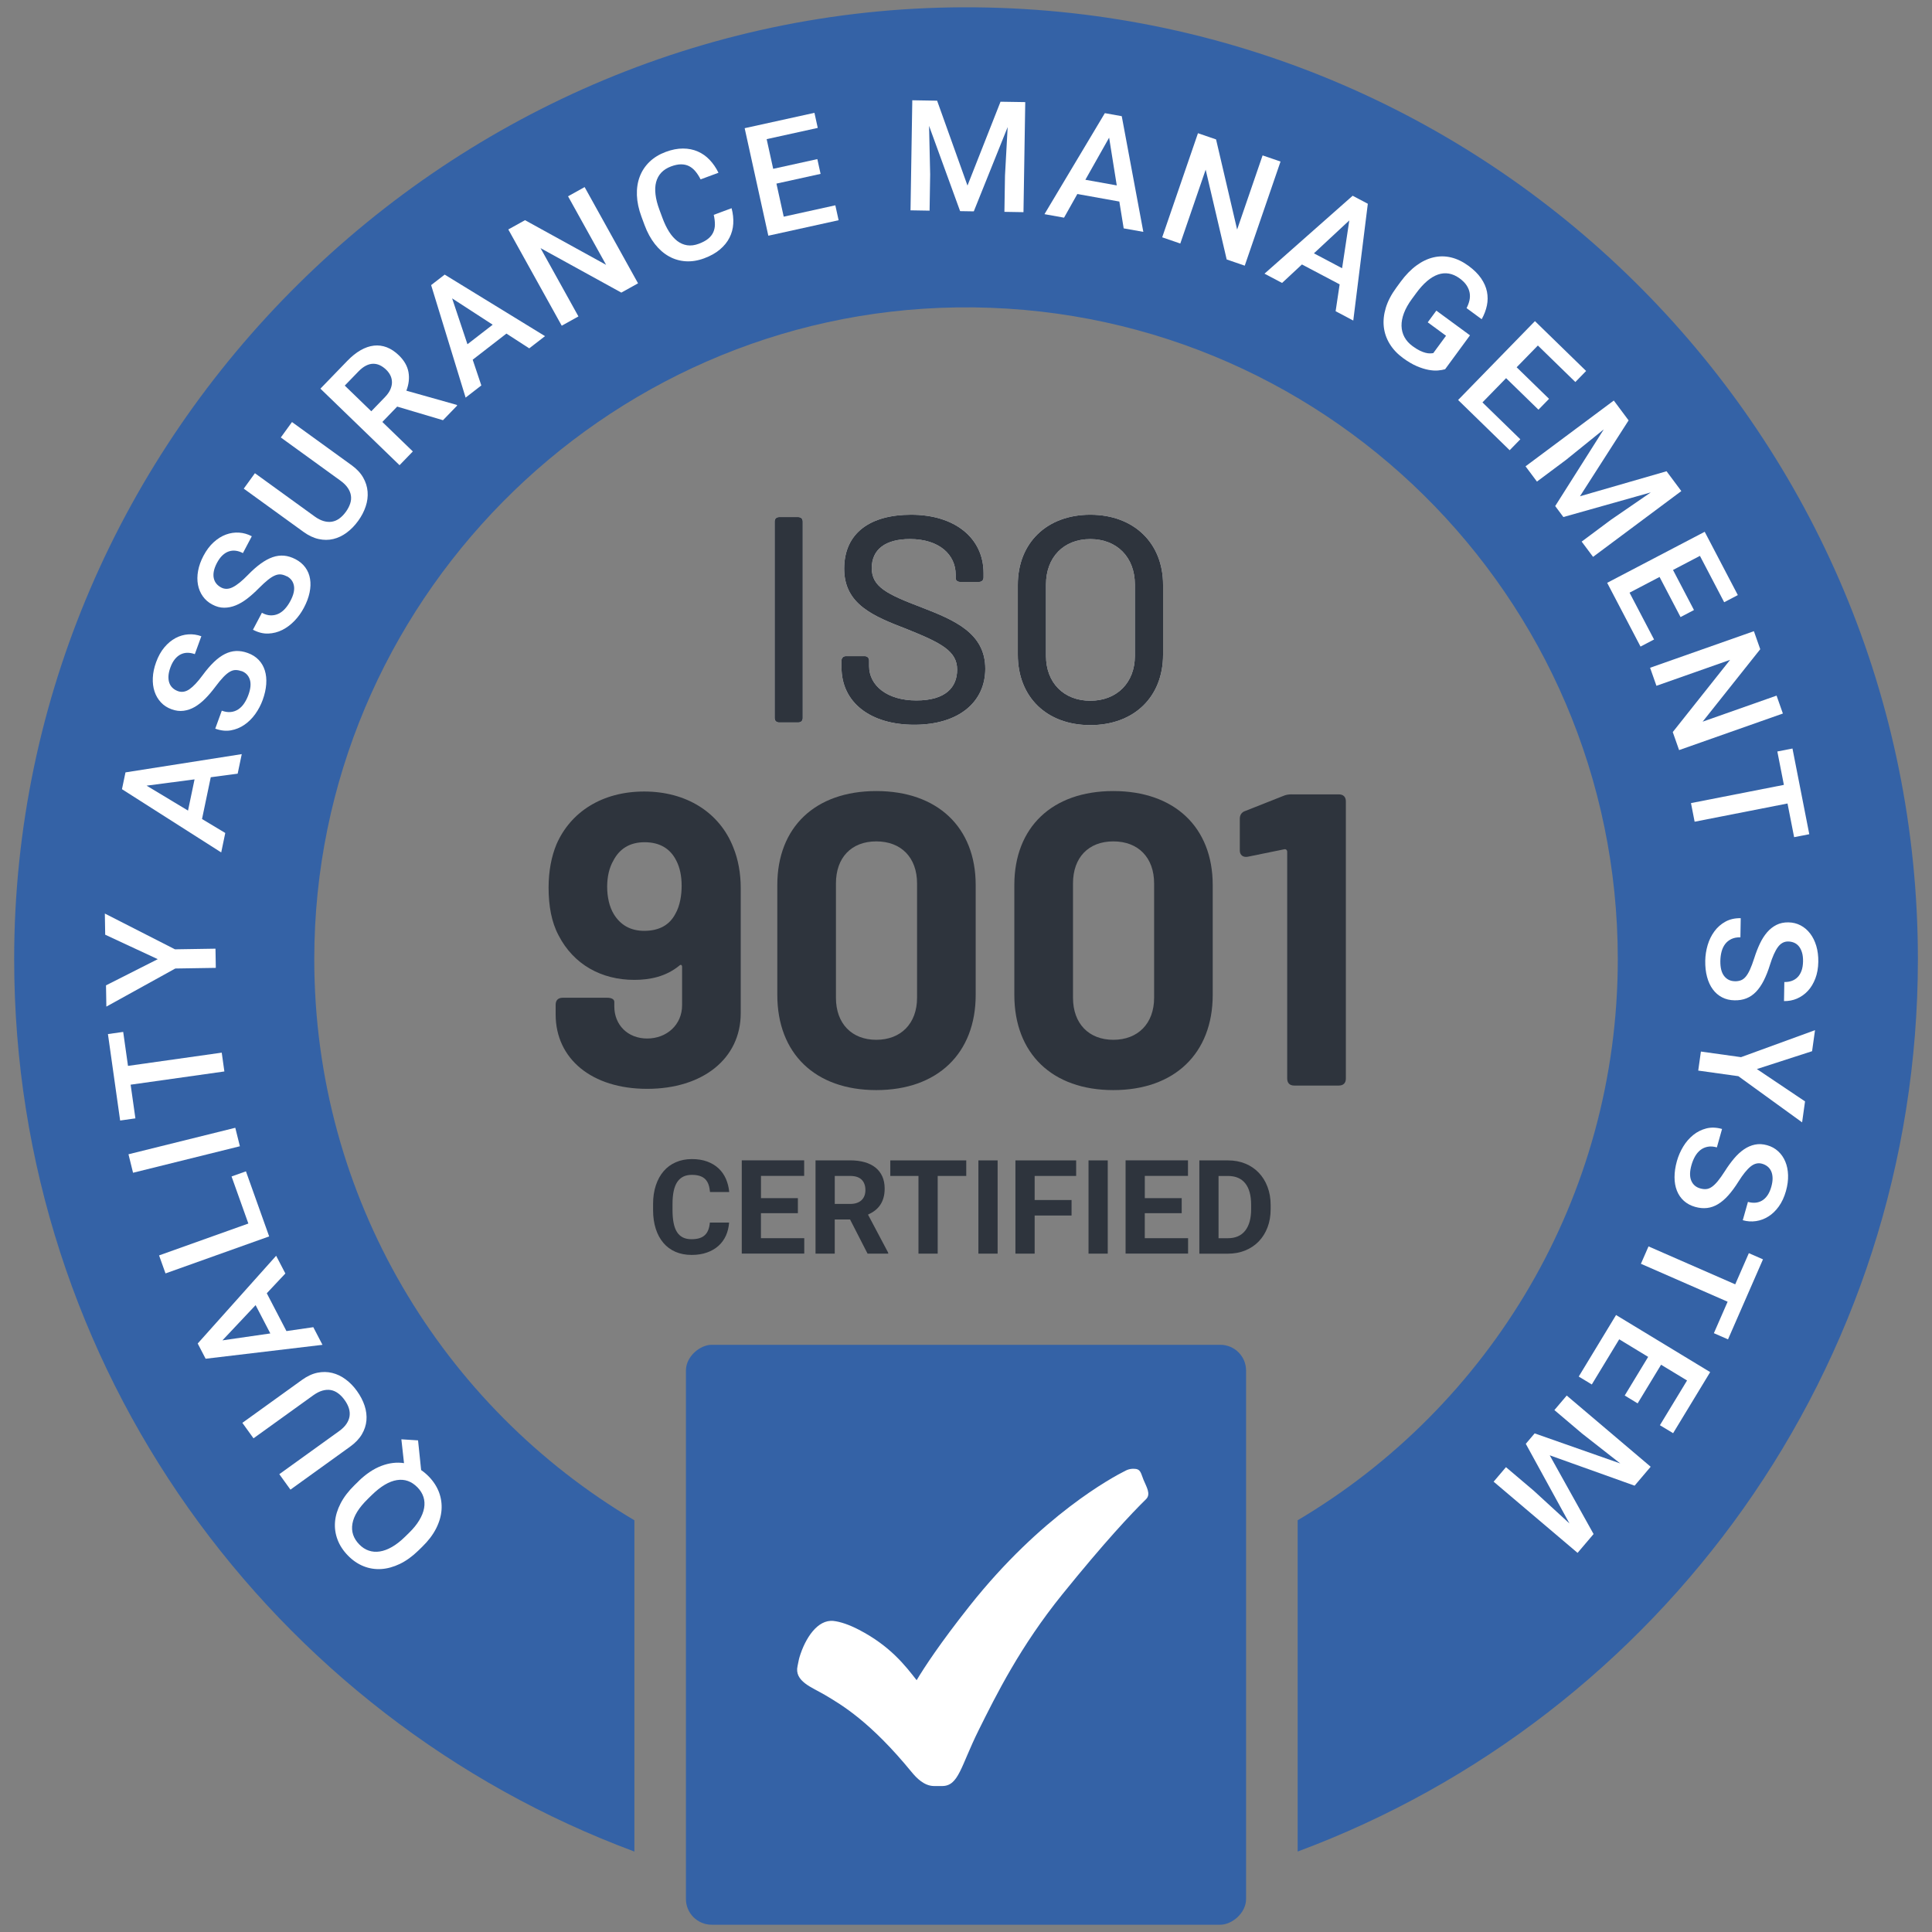 <?xml version="1.0" encoding="UTF-8"?>
<svg id="Layer_1" data-name="Layer 1" xmlns="http://www.w3.org/2000/svg" viewBox="0 0 600 600">
  <rect x="0" y="0" width="600" height="600" fill="#808080" stroke="none"/>
  <defs>
    <style>
      .cls-1 {
        fill: #fff;
      }

      .cls-2 {
        fill: #3462a6;
      }

      .cls-3 {
        fill: #2e343d;
      }
    </style>
  </defs>
  <path class="cls-2" d="M303.07,2.28C139.98.62,4.39,134.77,4.4,297.87c0,127.03,80.14,235.34,192.62,277.15v-102.88c-59.54-35.26-99.47-100.16-99.42-174.39.06-110.09,89.44-200.74,199.52-202.28,113.11-1.58,205.3,89.64,205.3,202.39,0,74.18-39.91,139.03-99.42,174.27v102.88c112.48-41.81,192.62-150.12,192.62-277.15C595.6,135.64,464.91,3.93,303.07,2.28Z"/>
  <rect class="cls-2" x="209.95" y="420.71" width="180.1" height="173.96" rx="8" ry="8" transform="translate(807.69 207.69) rotate(90)"/>
  <g>
    <g>
      <path class="cls-1" d="M240.56,223v-61.05c0-.82.55-1.37,1.37-1.37h6.01c.82,0,1.37.55,1.37,1.37v61.05c0,.82-.55,1.37-1.37,1.37h-6.01c-.82,0-1.37-.55-1.37-1.37Z"/>
      <path class="cls-1" d="M261.34,207.33v-2.19c0-.82.55-1.37,1.37-1.37h5.83c.82,0,1.37.55,1.37,1.37v1.73c0,6.01,5.56,10.66,14.67,10.66s12.67-4.1,12.67-9.57c0-5.74-4.92-8.29-15.58-12.57-10.39-4.01-19.5-7.65-19.5-18.77s8.11-16.77,20.77-16.77c13.67,0,22.51,7.29,22.51,18.13v1.37c0,.82-.55,1.37-1.37,1.37h-5.92c-.82,0-1.37-.46-1.37-1.19v-1.09c0-6.11-5.01-11.03-14.21-11.03-7.56,0-11.85,3.19-11.85,9.02s4.74,8.11,15.49,12.21c10.11,3.92,19.77,7.93,19.77,19.04,0,10.39-8.29,17.4-22.05,17.4s-22.6-7.02-22.6-17.77Z"/>
      <path class="cls-1" d="M316.09,203.32v-21.69c0-13.03,9.02-21.78,22.51-21.78s22.6,8.75,22.6,21.78v21.69c0,13.12-9.02,21.87-22.6,21.87s-22.51-8.75-22.51-21.87ZM352.45,203.68v-22.14c0-8.47-5.56-14.12-13.85-14.12s-13.76,5.65-13.76,14.12v22.14c0,8.38,5.56,13.94,13.76,13.94s13.85-5.56,13.85-13.94Z"/>
    </g>
    <g>
      <path class="cls-3" d="M240.56,223v-61.05c0-.82.55-1.37,1.37-1.37h6.01c.82,0,1.37.55,1.37,1.37v61.05c0,.82-.55,1.37-1.37,1.37h-6.01c-.82,0-1.37-.55-1.37-1.37Z"/>
      <path class="cls-3" d="M261.34,207.33v-2.19c0-.82.55-1.37,1.37-1.37h5.83c.82,0,1.37.55,1.37,1.37v1.73c0,6.01,5.56,10.66,14.67,10.66s12.67-4.1,12.67-9.57c0-5.74-4.92-8.29-15.58-12.57-10.39-4.01-19.5-7.65-19.5-18.77s8.11-16.77,20.77-16.77c13.67,0,22.51,7.29,22.51,18.13v1.37c0,.82-.55,1.37-1.37,1.37h-5.92c-.82,0-1.37-.46-1.37-1.19v-1.09c0-6.11-5.01-11.03-14.21-11.03-7.56,0-11.85,3.19-11.85,9.02s4.74,8.11,15.49,12.21c10.11,3.92,19.77,7.93,19.77,19.04,0,10.39-8.29,17.4-22.05,17.4s-22.6-7.02-22.6-17.77Z"/>
      <path class="cls-3" d="M316.09,203.32v-21.69c0-13.03,9.02-21.78,22.51-21.78s22.6,8.75,22.6,21.78v21.69c0,13.12-9.02,21.87-22.6,21.87s-22.51-8.75-22.51-21.87ZM352.45,203.68v-22.14c0-8.47-5.56-14.12-13.85-14.12s-13.76,5.65-13.76,14.12v22.14c0,8.38,5.56,13.94,13.76,13.94s13.85-5.56,13.85-13.94Z"/>
    </g>
  </g>
  <g>
    <path class="cls-3" d="M230.04,275.76v38.88c0,14.21-11.88,23.51-29.06,23.51s-28.42-9.3-28.42-23.12v-2.97c0-1.42.77-2.2,2.2-2.2h13.82c1.42,0,2.2.52,2.2,1.29v1.42c0,5.68,4.13,9.95,10.2,9.95s10.85-4.26,10.85-10.33v-11.88c0-.65-.39-.9-.9-.39-4.13,3.36-9.04,4.39-13.95,4.39-10.21,0-18.86-4.78-23.51-13.82-2.2-4.13-3.1-9.17-3.1-14.85,0-5.17.9-9.69,2.45-13.43,4.39-10.07,14.21-16.4,27.25-16.4s23.38,6.46,27.64,17.31c1.55,3.75,2.33,8.14,2.33,12.66ZM211.69,275.12c0-2.97-.52-5.68-1.68-7.88-1.81-3.62-5.04-5.68-9.82-5.68s-7.88,2.2-9.69,5.68c-1.29,2.2-1.94,5.04-1.94,8.14s.65,6.2,2.07,8.53c2.07,3.36,5.17,5.17,9.43,5.17,4.65,0,7.88-1.81,9.69-5.3,1.42-2.45,1.94-5.81,1.94-8.65Z"/>
    <path class="cls-3" d="M241.4,308.96v-34.1c0-17.95,11.75-29.19,30.74-29.19s30.87,11.24,30.87,29.19v34.1c0,18.21-11.88,29.58-30.87,29.58s-30.74-11.37-30.74-29.58ZM284.8,309.87v-35.52c0-8.01-4.91-13.05-12.66-13.05s-12.53,5.04-12.53,13.05v35.52c0,8.01,4.91,13.05,12.53,13.05s12.66-5.04,12.66-13.05Z"/>
    <path class="cls-3" d="M315.01,308.96v-34.1c0-17.95,11.75-29.19,30.74-29.19s30.87,11.24,30.87,29.19v34.1c0,18.21-11.88,29.58-30.87,29.58s-30.74-11.37-30.74-29.58ZM358.42,309.87v-35.52c0-8.01-4.91-13.05-12.66-13.05s-12.53,5.04-12.53,13.05v35.52c0,8.01,4.91,13.05,12.53,13.05s12.66-5.04,12.66-13.05Z"/>
    <path class="cls-3" d="M401.17,246.7h14.6c1.42,0,2.2.77,2.2,2.2v86.03c0,1.42-.78,2.2-2.2,2.2h-13.82c-1.42,0-2.2-.78-2.2-2.2v-70.4c0-.52-.39-.9-.9-.78l-11.37,2.32c-1.42.26-2.45-.52-2.45-1.94v-9.82c0-1.16.52-2.07,1.68-2.45l11.75-4.65c.9-.39,1.68-.52,2.71-.52Z"/>
  </g>
  <path class="cls-1" d="M290.12,554.67c-3.1,0-5.49-2.49-7.02-4.36-12.76-15.58-21.63-20.81-26.93-23.94-4-2.36-9.6-4.22-8.47-9.03.22-.94.34-1.87.6-2.72,1.77-5.86,5.61-11.76,10.55-11.22,2.05.22,4.82,1.13,7.93,2.75,9.81,5.11,14.44,11.25,17.89,15.65,2.36-3.95,7.27-11.47,16.45-23.06,22.3-28.14,44.3-39.95,48.49-42.04.65-.33,1.36-.52,2.12-.56h.34c2.24-.01,2.2,1.35,3.06,3.43.85,2.08,2.39,4.43.79,6.01-4.63,4.53-12.9,13.34-26.01,29.56-13.06,16.16-20.54,31.23-26.01,42.24-5.54,11.15-6.15,17.29-11.32,17.29h-2.45Z"/>
  <g>
    <path class="cls-1" d="M111.32,460.02c2.32-2.26,4.69-3.85,7.1-4.77,2.41-.92,4.76-1.21,7.05-.86l-.82-7.4,5.18.33.96,9.23c.81.54,1.6,1.21,2.37,1.99,1.45,1.49,2.51,3.13,3.18,4.9.66,1.78.92,3.62.78,5.52-.15,1.9-.71,3.82-1.7,5.76-.99,1.94-2.41,3.81-4.27,5.62l-1.24,1.21c-1.86,1.81-3.77,3.19-5.74,4.14-1.97.94-3.9,1.47-5.8,1.59-1.9.11-3.73-.18-5.49-.89-1.76-.71-3.37-1.81-4.82-3.3-1.49-1.52-2.57-3.18-3.24-4.97-.67-1.79-.93-3.63-.77-5.53.16-1.9.75-3.81,1.75-5.74,1-1.93,2.44-3.8,4.3-5.62l1.24-1.21ZM114.21,465.53c-2.76,2.69-4.34,5.24-4.76,7.66-.42,2.42.29,4.57,2.13,6.45.88.91,1.86,1.55,2.93,1.91,1.07.37,2.21.46,3.41.28,1.2-.18,2.46-.64,3.78-1.39,1.32-.75,2.66-1.79,4.02-3.12l1.28-1.25c1.37-1.33,2.44-2.65,3.22-3.96.78-1.31,1.28-2.56,1.49-3.77.21-1.2.15-2.35-.2-3.43-.35-1.08-.96-2.08-1.85-2.99-1.85-1.89-3.98-2.65-6.4-2.26-2.42.38-5.01,1.92-7.77,4.61l-1.28,1.25Z"/>
    <path class="cls-1" d="M75.27,441.88l18.56-13.37c1.59-1.14,3.17-1.87,4.76-2.2,1.58-.32,3.11-.3,4.59.07,1.48.36,2.87,1.03,4.17,2,1.31.97,2.48,2.17,3.51,3.61,1.07,1.49,1.86,3.01,2.37,4.56.51,1.55.7,3.08.57,4.58-.13,1.5-.61,2.94-1.43,4.33-.82,1.38-2.02,2.64-3.61,3.79l-18.56,13.37-3.46-4.8,18.56-13.36c.99-.71,1.75-1.46,2.28-2.24.53-.78.86-1.58.98-2.4.12-.82.05-1.65-.22-2.5-.27-.85-.71-1.69-1.33-2.55-.61-.85-1.28-1.54-2-2.07-.72-.53-1.49-.87-2.3-1.01-.81-.14-1.67-.08-2.58.18-.9.26-1.85.74-2.84,1.45l-18.56,13.36-3.46-4.8Z"/>
    <path class="cls-1" d="M82.85,401.63l6.11,11.75,8.34-1.21,2.85,5.48-36.29,4.32-2.46-4.73,24.36-27.25,2.86,5.5-5.77,6.15ZM83.95,414.11l-4.57-8.79-10.3,10.94,14.87-2.15Z"/>
    <path class="cls-1" d="M77.13,379.98l-5.22-14.62,4.47-1.59,7.21,20.21-32.19,11.49-2-5.59,27.73-9.9Z"/>
    <path class="cls-1" d="M73.07,350.24l1.43,5.74-33.18,8.23-1.42-5.74,33.18-8.23Z"/>
    <path class="cls-1" d="M38.26,320.47l1.49,10.55,29.11-4.11.82,5.84-29.11,4.11,1.48,10.46-4.74.67-3.79-26.85,4.74-.67Z"/>
    <path class="cls-1" d="M49,297.88l-16.33-7.6-.11-6.57,21.78,11.11,12.58-.2.1,5.96-12.58.2-21.41,11.83-.11-6.6,16.07-8.13Z"/>
    <path class="cls-1" d="M65.45,241.39l-2.71,12.96,7.22,4.34-1.26,6.04-30.82-19.64,1.09-5.22,36.11-5.67-1.27,6.07-8.36,1.11ZM58.39,251.74l2.03-9.7-14.89,1.95,12.87,7.75Z"/>
    <path class="cls-1" d="M74.97,208.43c-.65-.24-1.26-.35-1.84-.34-.58,0-1.17.19-1.78.54-.61.35-1.27.9-1.99,1.65-.71.75-1.54,1.74-2.47,2.99-1.01,1.36-2.05,2.59-3.11,3.66-1.06,1.08-2.15,1.94-3.27,2.6-1.12.65-2.28,1.05-3.49,1.21-1.21.16-2.47,0-3.77-.48-1.29-.47-2.39-1.18-3.27-2.13-.89-.95-1.55-2.07-1.98-3.36-.43-1.29-.61-2.71-.54-4.27.07-1.56.41-3.18,1.03-4.87.66-1.81,1.51-3.34,2.56-4.59,1.05-1.25,2.2-2.21,3.46-2.88s2.58-1.05,3.95-1.15c1.38-.1,2.73.1,4.07.58l-2.03,5.56c-.78-.28-1.54-.42-2.28-.42-.74,0-1.44.17-2.1.49-.66.33-1.26.82-1.81,1.49-.54.67-1.01,1.52-1.39,2.57-.36.99-.56,1.88-.6,2.68-.04.8.05,1.51.27,2.13.22.62.57,1.15,1.03,1.57.46.43,1.01.75,1.64.98,1.19.43,2.39.23,3.59-.6,1.2-.84,2.56-2.28,4.08-4.35,1.19-1.62,2.35-2.97,3.48-4.06,1.13-1.09,2.26-1.92,3.4-2.5,1.14-.58,2.29-.89,3.47-.95,1.18-.05,2.41.15,3.69.62,1.35.49,2.47,1.2,3.36,2.13.89.93,1.53,2.03,1.92,3.3.4,1.27.54,2.68.43,4.24-.11,1.56-.48,3.21-1.11,4.94-.56,1.54-1.33,2.99-2.29,4.34-.97,1.35-2.09,2.46-3.37,3.34-1.28.88-2.68,1.46-4.21,1.73-1.53.27-3.15.09-4.85-.53l2.03-5.58c1.02.37,1.95.51,2.81.41.86-.09,1.63-.37,2.32-.83.69-.46,1.3-1.07,1.82-1.85.52-.78.97-1.66,1.32-2.64.71-1.94.85-3.54.42-4.81-.43-1.26-1.29-2.13-2.59-2.6Z"/>
    <path class="cls-1" d="M89.06,178.99c-.61-.32-1.2-.52-1.77-.59-.57-.07-1.19.02-1.84.29-.65.26-1.39.72-2.2,1.36-.81.64-1.76,1.52-2.86,2.62-1.19,1.21-2.38,2.28-3.58,3.21-1.2.93-2.39,1.63-3.59,2.12-1.2.49-2.41.73-3.62.73-1.22,0-2.44-.33-3.67-.99-1.22-.64-2.2-1.5-2.95-2.56-.75-1.06-1.25-2.26-1.5-3.59s-.24-2.77.04-4.31c.28-1.53.84-3.1,1.68-4.69.9-1.7,1.95-3.1,3.16-4.2,1.21-1.1,2.48-1.89,3.82-2.38,1.34-.49,2.7-.69,4.07-.6,1.38.09,2.7.47,3.95,1.13l-2.76,5.23c-.73-.39-1.47-.63-2.21-.73-.74-.1-1.45-.03-2.15.2-.7.23-1.36.64-1.99,1.23-.63.59-1.2,1.37-1.72,2.36-.49.93-.81,1.79-.96,2.57-.15.79-.16,1.5-.02,2.15.14.65.4,1.21.8,1.7s.9.88,1.49,1.2c1.12.59,2.33.56,3.64-.11,1.31-.66,2.85-1.91,4.64-3.75,1.4-1.44,2.73-2.62,4-3.54,1.27-.92,2.5-1.59,3.7-2.01,1.2-.42,2.39-.57,3.57-.47,1.17.11,2.36.48,3.57,1.11,1.27.67,2.28,1.53,3.04,2.57.75,1.04,1.24,2.22,1.45,3.53.22,1.31.17,2.73-.15,4.26-.32,1.53-.91,3.11-1.78,4.74-.77,1.45-1.72,2.78-2.86,3.98-1.14,1.2-2.41,2.15-3.79,2.86-1.39.7-2.86,1.08-4.41,1.14-1.55.06-3.13-.34-4.74-1.19l2.77-5.25c.96.5,1.86.77,2.73.79.86.02,1.67-.15,2.42-.5.75-.36,1.43-.88,2.06-1.58.63-.7,1.18-1.51,1.67-2.44.97-1.83,1.32-3.4,1.07-4.71-.25-1.31-.99-2.29-2.21-2.93Z"/>
    <path class="cls-1" d="M90.68,131.07l18.52,13.41c1.59,1.15,2.78,2.42,3.58,3.82s1.26,2.86,1.38,4.38c.12,1.52-.07,3.05-.59,4.59-.51,1.54-1.28,3.03-2.32,4.47-1.07,1.48-2.27,2.71-3.58,3.68-1.31.97-2.7,1.63-4.17,1.98-1.47.35-2.99.35-4.55,0-1.57-.34-3.14-1.09-4.73-2.24l-18.52-13.41,3.47-4.79,18.52,13.41c.99.72,1.93,1.2,2.84,1.46.9.26,1.77.32,2.58.18.82-.14,1.59-.47,2.3-1,.72-.52,1.38-1.21,2-2.06.61-.85,1.06-1.7,1.34-2.55.28-.85.36-1.68.23-2.5-.12-.81-.45-1.61-.98-2.39-.53-.78-1.29-1.53-2.27-2.24l-18.52-13.41,3.47-4.79Z"/>
    <path class="cls-1" d="M123.34,126.28l-4.6,4.76,9.47,9.16-4.13,4.27-24.57-23.77,8.36-8.64c1.36-1.41,2.73-2.5,4.12-3.3,1.39-.79,2.76-1.27,4.12-1.42,1.36-.16,2.69.02,3.99.51,1.3.5,2.56,1.33,3.78,2.51,1.64,1.59,2.63,3.32,2.97,5.18.34,1.87.12,3.79-.65,5.79l15.58,4.39.22.21-4.43,4.57-14.23-4.23ZM115.31,127.72l4.24-4.39c.74-.77,1.29-1.53,1.64-2.3.35-.77.53-1.52.54-2.25,0-.73-.14-1.43-.45-2.1-.31-.67-.76-1.29-1.36-1.87-.63-.61-1.29-1.07-1.97-1.39-.69-.32-1.39-.46-2.12-.45-.73.02-1.47.22-2.22.61-.76.39-1.53.99-2.31,1.8l-4.23,4.37,8.23,7.97Z"/>
    <path class="cls-1" d="M157.27,103.6l-10.47,8.11,2.68,7.99-4.88,3.78-10.71-34.94,4.21-3.26,31.16,19.11-4.9,3.79-7.08-4.58ZM145.18,106.9l7.83-6.06-12.6-8.18,4.76,14.25Z"/>
    <path class="cls-1" d="M198.15,87.99l-5.19,2.88-25.09-13.81,11.77,21.21-5.19,2.88-16.59-29.89,5.19-2.88,25.18,13.87-11.82-21.29,5.15-2.86,16.59,29.89Z"/>
    <path class="cls-1" d="M227.21,64.7c.43,1.63.6,3.21.51,4.76-.09,1.55-.48,3-1.17,4.35-.68,1.36-1.68,2.58-2.98,3.68-1.3,1.1-2.94,2.02-4.9,2.74-1.97.73-3.88,1.03-5.73.91-1.86-.12-3.59-.63-5.2-1.53-1.61-.9-3.06-2.17-4.35-3.81-1.29-1.64-2.37-3.62-3.23-5.94l-.96-2.6c-.85-2.3-1.32-4.51-1.4-6.61-.08-2.1.21-4.02.87-5.77.65-1.74,1.66-3.28,3.02-4.6,1.36-1.32,3.04-2.35,5.05-3.1,1.91-.71,3.7-1.06,5.37-1.05,1.67,0,3.2.31,4.58.91,1.38.6,2.61,1.46,3.69,2.6,1.08,1.14,2,2.47,2.75,4.01l-5.55,2.06c-.49-.97-1.03-1.8-1.62-2.51-.59-.7-1.25-1.24-1.98-1.61-.74-.37-1.57-.55-2.48-.55-.92,0-1.95.22-3.09.64-1.26.47-2.28,1.12-3.05,1.94-.77.83-1.3,1.81-1.6,2.95-.3,1.14-.36,2.42-.18,3.86.17,1.44.57,3,1.2,4.69l.98,2.64c.59,1.6,1.27,3,2.03,4.2.76,1.2,1.61,2.16,2.54,2.88.93.71,1.96,1.16,3.07,1.33s2.32.02,3.61-.46c1.2-.45,2.17-.96,2.89-1.55.73-.59,1.26-1.25,1.6-2s.52-1.57.52-2.47c0-.9-.11-1.89-.36-2.97l5.55-2.06Z"/>
    <path class="cls-1" d="M254.84,54l-13.71,3.02,2.26,10.27,16.03-3.53,1.02,4.63-21.83,4.81-7.35-33.39,21.67-4.77,1.03,4.68-15.87,3.49,2.03,9.22,13.71-3.02,1.01,4.59Z"/>
    <path class="cls-1" d="M291.03,31.27l9.43,26.36,10.26-26.04,7.68.12-.55,34.18-5.92-.1.18-11.27.83-15.06-10.52,26.18-4.25-.07-9.64-26.48.34,15.06-.18,11.27-5.92-.1.55-34.18,7.7.13Z"/>
    <path class="cls-1" d="M347.61,62.59l-13.03-2.34-4.13,7.35-6.08-1.09,18.75-31.37,5.25.94,6.7,35.93-6.1-1.09-1.35-8.33ZM337.07,55.83l9.75,1.75-2.37-14.83-7.38,13.08Z"/>
    <path class="cls-1" d="M386.58,82.51l-5.62-1.93-6.53-27.89-7.88,22.94-5.62-1.93,11.11-32.33,5.62,1.93,6.54,27.99,7.91-23.03,5.57,1.91-11.11,32.33Z"/>
    <path class="cls-1" d="M416.04,88.31l-11.71-6.18-6.17,5.74-5.46-2.88,27.38-24.2,4.71,2.49-4.52,36.27-5.48-2.9,1.25-8.34ZM408.04,78.67l8.76,4.63,2.24-14.85-11,10.23Z"/>
    <path class="cls-1" d="M448.75,114.68c-.57.17-1.28.29-2.13.37-.86.08-1.84.02-2.94-.18-1.11-.2-2.33-.58-3.67-1.15-1.34-.57-2.78-1.42-4.32-2.55-1.73-1.27-3.1-2.73-4.11-4.38-1.01-1.65-1.62-3.42-1.83-5.3-.21-1.88,0-3.85.63-5.92.63-2.06,1.72-4.15,3.27-6.25l1.33-1.82c1.54-2.09,3.17-3.77,4.9-5.04,1.73-1.27,3.49-2.11,5.3-2.53,1.8-.42,3.63-.42,5.46.02,1.84.44,3.64,1.31,5.42,2.61,1.68,1.23,2.98,2.52,3.91,3.88.93,1.35,1.54,2.73,1.82,4.15.28,1.41.28,2.84-.02,4.28-.3,1.44-.84,2.86-1.62,4.27l-4.69-3.45c.41-.8.71-1.6.89-2.4.18-.8.2-1.59.06-2.37-.14-.78-.45-1.54-.94-2.29-.49-.75-1.2-1.46-2.13-2.15-1.12-.82-2.25-1.33-3.38-1.52-1.13-.19-2.27-.09-3.4.31-1.14.4-2.27,1.08-3.4,2.05-1.13.97-2.24,2.2-3.33,3.69l-1.36,1.85c-1.11,1.51-1.93,2.97-2.46,4.38-.53,1.41-.78,2.73-.75,3.98.03,1.24.33,2.4.9,3.46.57,1.06,1.41,2,2.52,2.81.82.6,1.56,1.07,2.23,1.39.66.32,1.26.55,1.78.68.52.13.99.2,1.39.19.4,0,.75-.04,1.04-.09l3.96-5.39-5.68-4.17,2.67-3.63,10.45,7.67-7.75,10.56Z"/>
    <path class="cls-1" d="M477.79,127.24l-10.06-9.8-7.34,7.53,11.76,11.45-3.31,3.4-16.01-15.6,23.86-24.49,15.89,15.48-3.34,3.43-11.64-11.34-6.59,6.76,10.06,9.8-3.28,3.36Z"/>
    <path class="cls-1" d="M505.78,130.55l-15.11,23.57,26.89-7.77,4.59,6.16-27.41,20.43-3.54-4.74,9.04-6.74,12.43-8.54-27.15,7.65-2.54-3.41,15.08-23.81-11.72,9.47-9.03,6.74-3.54-4.74,27.41-20.43,4.6,6.17Z"/>
    <path class="cls-1" d="M521.9,191.62l-6.51-12.44-9.32,4.88,7.61,14.54-4.2,2.2-10.36-19.8,30.29-15.85,10.29,19.66-4.24,2.22-7.53-14.4-8.36,4.38,6.51,12.44-4.16,2.18Z"/>
    <path class="cls-1" d="M521.46,232.95l-1.97-5.6,17.81-22.43-22.88,8.06-1.97-5.6,32.24-11.36,1.97,5.6-17.89,22.5,22.96-8.09,1.96,5.56-32.24,11.36Z"/>
    <path class="cls-1" d="M557.18,259.99l-2.05-10.46-28.85,5.66-1.13-5.78,28.85-5.66-2.03-10.37,4.7-.92,5.22,26.61-4.7.92Z"/>
    <path class="cls-1" d="M538.75,304.74c.69.01,1.3-.08,1.85-.28.54-.19,1.05-.56,1.51-1.09.46-.53.91-1.27,1.34-2.21.43-.94.88-2.15,1.36-3.63.51-1.62,1.09-3.11,1.74-4.48.65-1.37,1.4-2.54,2.24-3.52.85-.98,1.81-1.74,2.9-2.29,1.09-.55,2.33-.81,3.72-.79,1.38.02,2.64.34,3.79.94,1.15.61,2.14,1.45,2.96,2.53.83,1.08,1.46,2.36,1.91,3.86.44,1.49.65,3.14.62,4.94-.03,1.92-.34,3.65-.92,5.17-.58,1.52-1.36,2.81-2.33,3.85-.97,1.04-2.09,1.83-3.36,2.38s-2.62.8-4.04.78l.1-5.92c.83.01,1.59-.1,2.29-.35.7-.25,1.31-.63,1.83-1.16.52-.52.92-1.19,1.22-2,.29-.81.45-1.77.47-2.88.02-1.05-.08-1.96-.31-2.73-.22-.77-.54-1.41-.95-1.93-.41-.52-.91-.9-1.48-1.15-.58-.25-1.2-.38-1.87-.39-1.27-.02-2.33.56-3.2,1.74-.86,1.18-1.68,3-2.44,5.44-.59,1.92-1.25,3.57-1.96,4.97-.71,1.4-1.51,2.55-2.39,3.47-.88.92-1.87,1.59-2.97,2.03-1.09.44-2.32.64-3.69.62-1.44-.02-2.73-.33-3.87-.92-1.14-.59-2.11-1.42-2.89-2.49-.79-1.07-1.39-2.36-1.79-3.87-.41-1.51-.59-3.19-.56-5.03.03-1.64.28-3.26.75-4.85.47-1.59,1.17-3.01,2.09-4.26.92-1.25,2.06-2.26,3.42-3.01,1.36-.75,2.95-1.11,4.76-1.08l-.1,5.94c-1.08-.02-2.01.16-2.79.53-.78.37-1.42.88-1.93,1.54-.5.66-.88,1.44-1.12,2.34-.24.9-.37,1.88-.39,2.93-.03,2.07.36,3.63,1.18,4.68.82,1.05,1.92,1.59,3.3,1.62Z"/>
    <path class="cls-1" d="M545.62,332.01l14.95,10.04-.91,6.51-19.8-14.34-12.46-1.74.83-5.91,12.46,1.74,22.98-8.38-.91,6.53-17.13,5.54Z"/>
    <path class="cls-1" d="M528.01,369.07c.66.19,1.28.26,1.86.21.58-.05,1.15-.27,1.74-.67.58-.4,1.2-.99,1.86-1.79.66-.8,1.4-1.85,2.24-3.16.91-1.44,1.85-2.73,2.83-3.89.98-1.16,2-2.1,3.07-2.83,1.07-.73,2.2-1.22,3.39-1.47,1.19-.25,2.46-.19,3.8.19,1.33.37,2.47,1,3.42,1.88.96.88,1.7,1.94,2.22,3.2.53,1.25.81,2.66.86,4.22.05,1.56-.17,3.2-.66,4.94-.52,1.85-1.26,3.44-2.21,4.77-.95,1.32-2.03,2.37-3.24,3.12-1.21.76-2.49,1.24-3.86,1.44-1.37.2-2.73.11-4.1-.28l1.61-5.69c.8.22,1.57.31,2.31.25s1.43-.28,2.06-.65c.63-.37,1.2-.91,1.69-1.62.49-.71.89-1.6,1.19-2.66.28-1.01.42-1.92.4-2.72-.02-.8-.16-1.51-.43-2.11-.27-.6-.65-1.1-1.14-1.49-.49-.39-1.06-.68-1.71-.86-1.22-.34-2.4-.05-3.54.87-1.14.92-2.39,2.47-3.75,4.64-1.06,1.7-2.12,3.13-3.16,4.3-1.04,1.17-2.11,2.08-3.2,2.74-1.09.66-2.22,1.06-3.39,1.2-1.17.14-2.41.03-3.72-.34-1.39-.39-2.55-1.02-3.51-1.88-.95-.86-1.67-1.91-2.16-3.15-.49-1.24-.74-2.64-.74-4.2s.24-3.23.74-5.01c.45-1.58,1.1-3.08,1.96-4.5.86-1.42,1.9-2.61,3.11-3.59,1.21-.98,2.57-1.65,4.07-2.04,1.51-.38,3.13-.32,4.88.17l-1.61,5.72c-1.04-.29-1.98-.36-2.83-.2-.85.16-1.6.49-2.26,1-.65.51-1.21,1.17-1.68,1.98-.46.81-.84,1.72-1.12,2.73-.56,1.99-.58,3.6-.06,4.83.52,1.23,1.45,2.03,2.77,2.4Z"/>
    <path class="cls-1" d="M532.26,414.03l4.27-9.77-26.93-11.78,2.36-5.4,26.93,11.78,4.23-9.68,4.39,1.92-10.86,24.85-4.39-1.92Z"/>
    <path class="cls-1" d="M504.57,433.39l7.28-12-8.99-5.46-8.51,14.03-4.06-2.46,11.59-19.11,29.23,17.73-11.51,18.97-4.1-2.48,8.43-13.89-8.07-4.89-7.28,12-4.01-2.44Z"/>
    <path class="cls-1" d="M507.64,461.39l-26.36-9.43,13.62,24.45-4.97,5.85-26.07-22.11,3.83-4.51,8.6,7.29,11.12,10.2-13.56-24.74,2.75-3.24,26.59,9.34-11.86-9.29-8.6-7.29,3.83-4.51,26.07,22.11-4.98,5.87Z"/>
  </g>
  <g>
    <path class="cls-3" d="M226.43,379.68c-.11,1.47-.44,2.82-.99,4.06-.56,1.23-1.33,2.29-2.31,3.17-.98.88-2.17,1.57-3.57,2.07-1.4.5-2.99.75-4.78.75s-3.52-.32-5-.96c-1.48-.64-2.73-1.57-3.76-2.78-1.03-1.21-1.82-2.67-2.37-4.39-.55-1.72-.83-3.64-.83-5.78v-1.91c0-2.13.29-4.07.86-5.79s1.38-3.19,2.42-4.4c1.04-1.21,2.3-2.14,3.79-2.78,1.48-.65,3.14-.98,4.97-.98s3.4.26,4.78.77c1.39.51,2.56,1.22,3.53,2.13.97.91,1.72,1.99,2.27,3.24.54,1.25.89,2.62,1.03,4.09h-5.97c-.07-.86-.22-1.62-.45-2.29-.23-.66-.57-1.22-1-1.67-.44-.45-1-.79-1.69-1.02-.69-.23-1.52-.35-2.51-.35-2.02,0-3.52.73-4.51,2.2-.99,1.47-1.48,3.74-1.48,6.81v1.95c0,1.5.11,2.81.33,3.94.22,1.13.56,2.07,1.03,2.82.47.76,1.08,1.32,1.83,1.7.75.38,1.65.57,2.71.57.94,0,1.75-.11,2.44-.32.68-.21,1.25-.53,1.71-.97.46-.43.81-.97,1.06-1.62.25-.65.41-1.41.48-2.27h5.97Z"/>
    <path class="cls-3" d="M247.78,376.77h-11.46v7.76h13.45v4.79h-19.41v-28.96h19.38v4.83h-13.41v6.9h11.46v4.68Z"/>
    <path class="cls-3" d="M263.99,378.72h-4.75v10.6h-5.97v-28.96h10.76c1.67,0,3.17.19,4.5.57,1.33.38,2.45.94,3.36,1.67.92.74,1.62,1.65,2.11,2.73.49,1.09.74,2.35.74,3.78,0,1.06-.12,2.01-.36,2.86-.24.84-.58,1.59-1.03,2.25-.45.66-.99,1.23-1.63,1.72-.64.49-1.35.91-2.15,1.27l6.27,11.84v.28h-6.41l-5.43-10.6ZM259.24,373.89h4.81c.78,0,1.47-.1,2.06-.31.59-.21,1.08-.5,1.47-.88.39-.38.69-.83.88-1.35.2-.52.3-1.11.3-1.76,0-1.37-.39-2.44-1.16-3.22-.78-.78-1.97-1.17-3.57-1.17h-4.79v8.69Z"/>
    <path class="cls-3" d="M300.08,365.2h-8.87v24.13h-5.97v-24.13h-8.75v-4.83h23.59v4.83Z"/>
    <path class="cls-3" d="M309.82,389.33h-5.97v-28.96h5.97v28.96Z"/>
    <path class="cls-3" d="M332.78,377.49h-11.46v11.84h-5.97v-28.96h18.86v4.83h-12.89v7.48h11.46v4.81Z"/>
    <path class="cls-3" d="M344.02,389.33h-5.97v-28.96h5.97v28.96Z"/>
    <path class="cls-3" d="M366.98,376.77h-11.46v7.76h13.45v4.79h-19.41v-28.96h19.38v4.83h-13.41v6.9h11.46v4.68Z"/>
    <path class="cls-3" d="M372.47,389.33v-28.96h8.91c1.95,0,3.74.34,5.36,1,1.62.67,3.02,1.61,4.18,2.83,1.16,1.21,2.07,2.67,2.71,4.37.65,1.7.98,3.58.98,5.65v1.31c0,2.07-.32,3.95-.97,5.64-.64,1.69-1.55,3.14-2.72,4.36-1.17,1.21-2.58,2.15-4.21,2.82-1.63.66-3.43.99-5.39.99h-8.85ZM378.43,365.2v19.34h2.88c2.36,0,4.16-.78,5.39-2.34,1.23-1.56,1.85-3.78,1.85-6.67v-1.35c0-2.94-.61-5.17-1.83-6.69-1.22-1.52-3-2.28-5.35-2.28h-2.94Z"/>
  </g>
</svg>